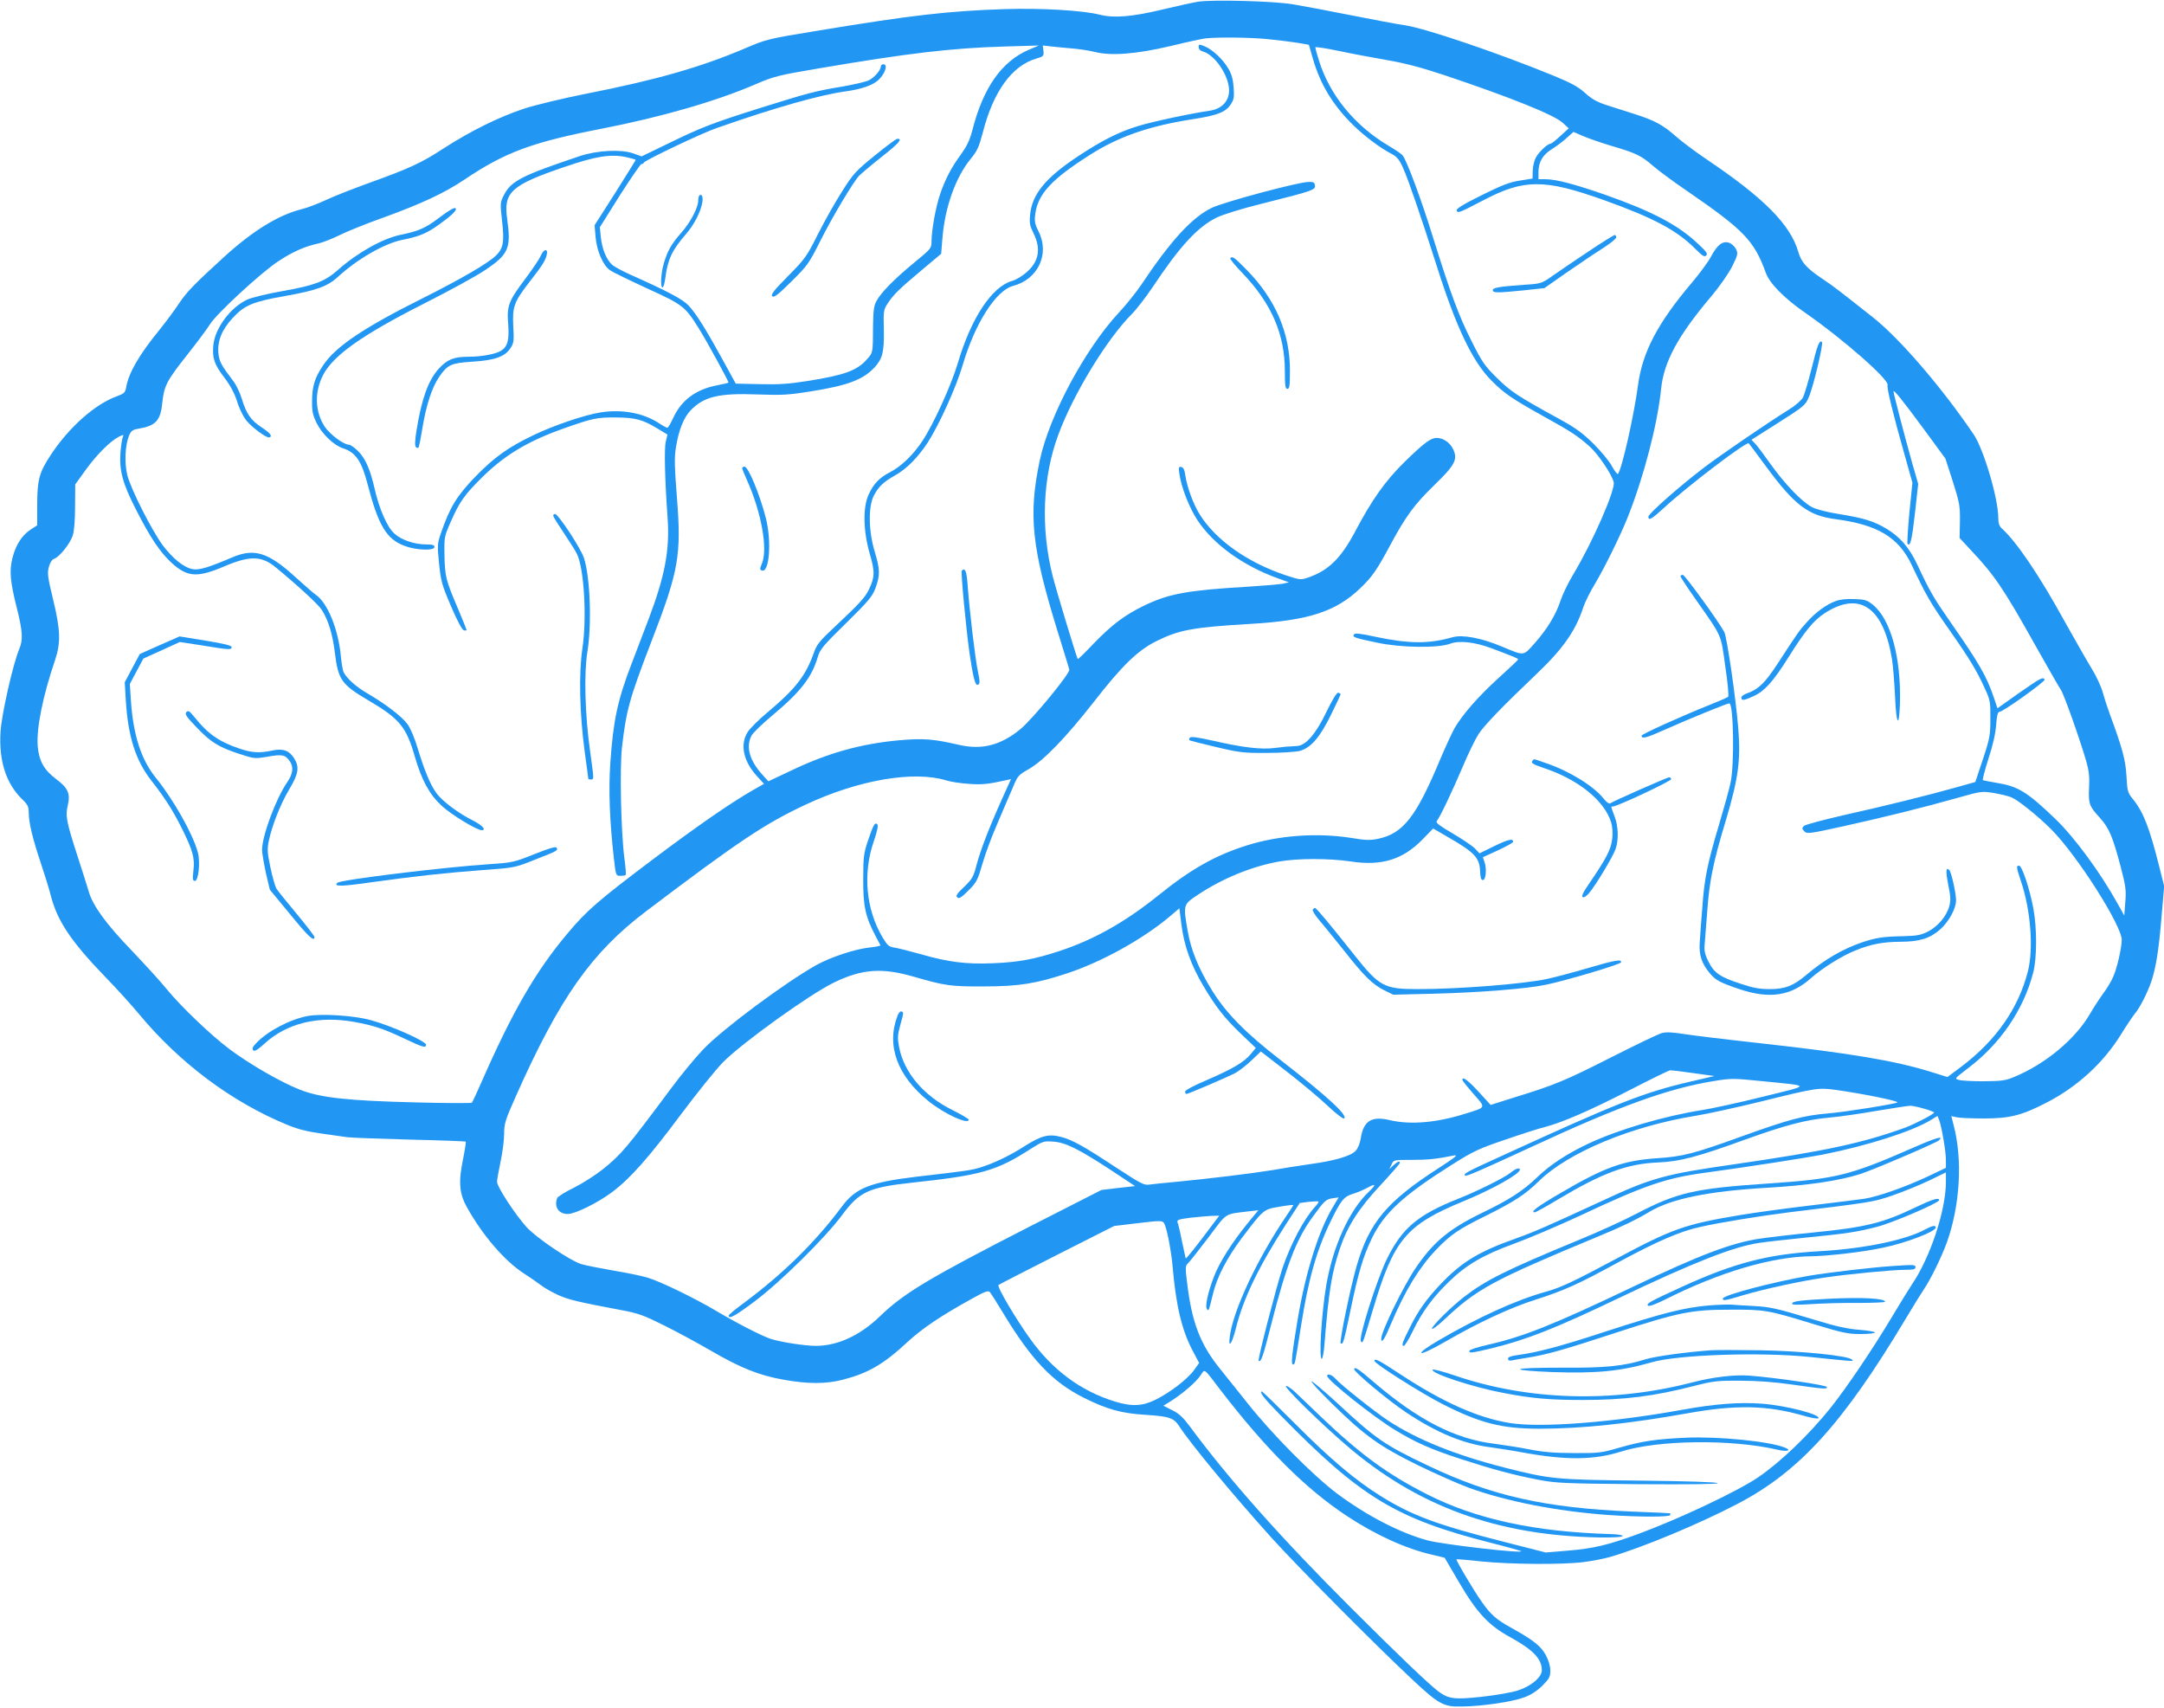 <?xml version="1.0" standalone="no"?>
<!DOCTYPE svg PUBLIC "-//W3C//DTD SVG 20010904//EN"
 "http://www.w3.org/TR/2001/REC-SVG-20010904/DTD/svg10.dtd">
<svg version="1.0" xmlns="http://www.w3.org/2000/svg"
 width="1280pt" height="1010pt" viewBox="0 0 1280 1010"
 preserveAspectRatio="xMidYMid meet">
<g transform="translate(0,1010) scale(0.1,-0.1)"
fill="#2196f3" stroke="none">
<path d="M7087 10090 c-31 -5 -126 -26 -210 -46 -183 -44 -288 -52 -372 -31
-100 26 -351 40 -565 33 -330 -11 -543 -35 -1100 -127 -300 -49 -307 -51 -433
-105 -263 -112 -526 -187 -943 -269 -131 -26 -293 -65 -359 -86 -151 -49 -324
-135 -483 -238 -132 -86 -200 -117 -447 -206 -88 -32 -198 -75 -245 -97 -47
-22 -112 -47 -145 -55 -138 -34 -291 -129 -460 -283 -179 -163 -224 -211 -267
-276 -25 -38 -76 -107 -114 -154 -120 -147 -182 -253 -198 -341 -5 -31 -12
-37 -55 -53 -129 -46 -283 -183 -391 -347 -69 -105 -80 -147 -80 -303 l0 -113
-37 -24 c-52 -33 -90 -92 -109 -168 -20 -79 -14 -140 27 -303 33 -132 36 -183
13 -236 -37 -89 -105 -387 -111 -492 -10 -171 33 -303 126 -395 35 -33 41 -46
41 -80 0 -60 23 -155 70 -295 23 -69 51 -158 61 -199 38 -147 119 -269 319
-476 69 -71 159 -170 200 -220 242 -292 551 -523 880 -658 60 -25 119 -40 200
-51 63 -9 133 -19 155 -22 22 -3 188 -9 368 -14 181 -4 330 -10 332 -12 2 -2
-5 -49 -16 -103 -28 -136 -23 -204 24 -287 92 -165 221 -314 332 -387 39 -25
86 -58 106 -73 19 -15 65 -41 100 -57 62 -28 116 -41 382 -91 92 -17 129 -31
245 -89 75 -37 200 -105 276 -149 177 -103 285 -146 430 -172 146 -26 251 -26
352 0 150 39 240 91 382 223 88 81 196 154 381 256 77 43 96 50 106 39 6 -7
40 -60 75 -118 169 -281 296 -415 483 -508 137 -68 219 -91 365 -100 139 -9
166 -18 199 -70 64 -99 315 -403 546 -659 148 -164 601 -621 823 -829 165
-155 192 -170 304 -167 121 2 295 28 365 54 40 14 76 38 108 69 41 42 47 52
47 90 0 27 -10 60 -27 92 -29 53 -76 90 -205 161 -88 49 -120 77 -172 151 -46
64 -156 249 -151 254 1 1 68 -4 148 -13 169 -17 472 -20 602 -4 50 6 122 20
160 31 192 56 526 195 755 315 365 191 623 476 995 1098 43 72 90 148 105 170
39 57 103 188 135 275 79 220 95 492 40 698 l-13 51 32 -7 c17 -4 90 -7 161
-7 152 0 224 18 369 93 183 94 337 235 441 403 32 52 69 107 82 123 30 35 75
124 98 191 27 81 44 183 60 379 l16 185 -31 123 c-56 222 -92 316 -155 393
-30 37 -32 46 -37 135 -5 94 -25 168 -98 365 -12 33 -31 90 -41 126 -10 37
-40 102 -67 145 -27 44 -97 167 -157 274 -152 277 -288 477 -374 554 -15 14
-21 31 -21 60 0 117 -86 408 -146 497 -190 280 -436 565 -593 690 -196 155
-240 189 -297 227 -98 65 -129 100 -147 162 -47 162 -203 319 -543 548 -67 45
-149 107 -183 137 -72 64 -124 93 -241 130 -47 15 -120 38 -163 52 -59 19 -90
36 -130 72 -41 37 -82 60 -187 103 -324 133 -757 280 -877 298 -43 6 -188 33
-323 60 -135 27 -290 56 -345 65 -117 19 -474 28 -558 15z m408 -221 c61 -6
141 -16 179 -22 l68 -12 24 -83 c43 -150 119 -275 236 -390 67 -66 164 -139
231 -173 30 -16 44 -33 66 -82 32 -72 101 -272 200 -582 115 -363 210 -561
321 -674 76 -77 124 -110 315 -216 161 -89 201 -116 270 -178 49 -44 129 -163
140 -209 11 -45 -126 -357 -238 -543 -30 -49 -64 -120 -76 -156 -28 -86 -81
-172 -155 -255 -67 -75 -58 -74 -190 -19 -124 52 -234 73 -295 56 -140 -40
-257 -39 -456 3 -91 20 -121 23 -127 13 -9 -15 3 -20 138 -48 138 -30 362 -33
432 -6 53 20 145 10 244 -27 127 -48 158 -60 158 -66 0 -3 -52 -52 -116 -110
-117 -106 -211 -213 -260 -296 -14 -25 -52 -107 -84 -182 -143 -343 -220 -442
-369 -473 -46 -10 -74 -9 -157 5 -204 32 -429 16 -622 -45 -185 -59 -327 -139
-517 -292 -199 -160 -381 -263 -586 -331 -148 -49 -245 -67 -394 -73 -158 -7
-267 7 -423 52 -64 18 -135 36 -158 40 -36 5 -44 12 -72 58 -100 167 -120 380
-53 573 20 59 27 92 20 99 -14 14 -24 -5 -56 -100 -24 -72 -27 -95 -27 -225
-1 -158 13 -222 72 -334 15 -28 28 -54 30 -57 1 -3 -28 -9 -65 -13 -85 -9
-227 -56 -313 -103 -184 -103 -555 -378 -670 -499 -47 -49 -132 -152 -189
-229 -262 -352 -297 -394 -406 -481 -44 -35 -121 -84 -171 -109 -50 -24 -94
-52 -98 -60 -20 -52 8 -95 62 -95 44 0 178 66 262 129 108 81 216 203 404 455
98 131 212 273 254 315 118 118 514 402 657 471 166 80 284 88 475 32 180 -52
213 -57 410 -56 209 0 311 17 500 80 202 68 438 199 596 331 l60 51 12 -96
c16 -126 57 -240 128 -360 77 -130 125 -191 227 -289 l85 -81 -29 -35 c-40
-49 -105 -87 -256 -153 -79 -33 -133 -62 -133 -70 0 -8 3 -14 8 -14 10 0 232
95 284 121 23 12 68 46 99 76 l57 54 155 -120 c85 -66 194 -157 241 -202 47
-44 90 -78 96 -74 26 16 -101 133 -375 345 -209 162 -321 276 -405 411 -80
129 -125 238 -145 353 -27 155 -26 156 56 211 147 99 326 172 487 200 110 19
292 19 422 0 183 -28 308 11 425 131 l62 64 88 -51 c158 -91 187 -122 190
-204 1 -35 6 -50 16 -50 18 0 24 66 10 106 l-10 29 90 41 c49 23 89 45 89 50
0 21 -26 16 -109 -24 l-90 -44 -27 29 c-15 15 -74 55 -132 89 -75 44 -101 63
-94 72 19 23 94 181 153 320 32 77 75 165 95 196 37 55 139 161 347 359 152
145 228 253 273 393 10 29 40 90 67 134 56 93 153 290 195 396 96 242 176 550
197 756 16 162 99 316 296 549 52 62 104 137 125 179 33 67 35 75 23 101 -8
16 -26 33 -41 38 -38 13 -70 -11 -107 -81 -17 -32 -68 -101 -112 -153 -203
-239 -294 -412 -320 -607 -24 -181 -96 -500 -119 -526 -3 -4 -19 16 -35 45
-15 29 -65 89 -109 133 -64 63 -106 94 -199 145 -252 138 -291 164 -373 245
-73 72 -88 94 -151 220 -75 149 -121 273 -228 615 -66 214 -154 451 -178 480
-6 9 -43 34 -82 57 -203 120 -351 302 -414 507 -12 37 -21 72 -21 76 0 4 62
-5 138 -21 75 -16 203 -40 284 -54 106 -18 201 -43 340 -89 388 -130 647 -234
700 -281 l37 -34 -49 -45 c-27 -25 -53 -46 -59 -46 -17 0 -71 -51 -87 -83 -9
-16 -17 -51 -18 -77 l-1 -46 -75 -12 c-60 -9 -106 -27 -227 -87 -109 -54 -151
-80 -147 -90 7 -17 13 -15 159 61 240 126 360 126 711 1 293 -105 433 -179
541 -288 43 -43 55 -51 65 -40 11 10 1 23 -47 68 -121 114 -268 191 -550 291
-185 64 -291 92 -354 92 l-41 0 0 41 c0 61 25 104 81 138 26 17 66 46 87 66
l39 35 55 -24 c30 -13 104 -39 164 -57 150 -44 181 -59 248 -117 32 -28 122
-95 200 -148 342 -235 401 -296 471 -488 22 -62 109 -150 230 -234 229 -159
502 -399 490 -430 -6 -15 35 -181 102 -417 l45 -160 -18 -177 c-9 -98 -14
-181 -11 -185 17 -16 26 23 44 183 l19 172 -34 118 c-46 164 -112 417 -112
429 0 14 52 -50 186 -232 l121 -165 44 -136 c40 -127 43 -144 42 -236 l-2 -98
67 -72 c138 -146 194 -229 377 -556 76 -135 145 -256 155 -270 18 -25 114
-297 151 -425 15 -53 19 -90 16 -150 -5 -97 0 -113 63 -181 56 -62 77 -113
125 -295 29 -111 32 -136 26 -205 l-6 -79 -39 70 c-104 187 -255 392 -368 501
-168 161 -220 193 -348 214 -41 7 -78 14 -81 16 -4 2 11 58 32 125 26 78 42
148 46 200 4 57 10 79 20 79 21 0 274 181 267 191 -10 17 -24 9 -152 -80
l-127 -90 -22 65 c-42 123 -86 201 -253 440 -104 150 -123 182 -199 344 -47
101 -104 167 -186 215 -73 43 -131 61 -279 85 -65 10 -131 27 -157 40 -60 31
-160 135 -246 255 -39 55 -80 110 -92 122 l-21 22 159 101 c151 96 160 103
180 151 27 61 87 316 78 326 -15 14 -27 -16 -61 -155 -20 -78 -43 -156 -51
-172 -9 -17 -44 -48 -83 -72 -131 -82 -401 -266 -502 -343 -141 -107 -330
-273 -330 -291 0 -26 19 -15 92 52 143 132 491 396 502 382 2 -1 48 -64 103
-138 168 -228 249 -289 407 -310 252 -33 375 -107 453 -270 87 -184 111 -225
223 -385 122 -174 163 -242 214 -355 27 -59 30 -74 29 -170 0 -97 -3 -116 -44
-240 l-45 -135 -99 -28 c-189 -53 -441 -115 -670 -166 -126 -29 -237 -58 -245
-66 -12 -13 -12 -17 3 -32 15 -16 30 -14 234 31 256 57 473 111 671 167 141
40 145 40 215 29 40 -7 87 -18 105 -26 39 -16 155 -109 236 -190 152 -153 416
-567 416 -653 0 -46 -28 -169 -51 -219 -11 -26 -37 -69 -58 -97 -20 -27 -57
-84 -81 -125 -87 -148 -262 -293 -445 -369 -52 -22 -75 -25 -180 -26 -66 0
-132 3 -148 8 -27 7 -26 8 51 67 192 144 330 345 388 566 23 87 23 266 1 382
-21 114 -67 252 -84 252 -18 0 -17 -8 11 -92 58 -172 75 -398 41 -533 -56
-219 -189 -409 -393 -563 l-83 -62 -96 30 c-216 67 -472 110 -1012 170 -200
22 -405 47 -455 55 -64 10 -100 12 -126 5 -20 -5 -155 -70 -301 -144 -272
-138 -335 -164 -573 -237 l-139 -44 -71 78 c-63 68 -96 93 -96 70 0 -5 30 -42
65 -82 75 -85 77 -79 -42 -116 -172 -55 -329 -69 -452 -40 -108 26 -156 -4
-172 -107 -5 -30 -17 -61 -31 -75 -28 -30 -122 -58 -268 -78 -63 -9 -166 -25
-227 -36 -123 -20 -379 -51 -568 -69 -66 -6 -136 -13 -156 -16 -32 -5 -50 5
-190 96 -197 130 -266 169 -334 186 -72 19 -116 8 -218 -57 -87 -56 -183 -101
-262 -125 -56 -16 -69 -18 -370 -53 -278 -33 -364 -67 -446 -178 -154 -207
-345 -395 -576 -567 -51 -37 -93 -72 -93 -77 0 -23 39 -2 152 83 151 112 417
375 517 509 104 141 158 166 413 194 413 44 503 70 706 201 70 44 75 46 132
42 73 -5 148 -42 345 -171 l139 -92 -99 -11 -100 -12 -420 -214 c-594 -304
-747 -395 -887 -530 -119 -116 -253 -178 -383 -178 -63 0 -206 22 -265 41 -53
17 -201 93 -324 166 -130 77 -332 175 -407 197 -30 9 -119 28 -199 41 -80 14
-167 31 -193 39 -65 20 -266 156 -323 219 -69 77 -174 238 -174 267 0 14 10
68 21 120 11 52 21 126 21 163 0 62 6 81 70 225 259 582 447 848 769 1092 546
413 701 517 942 630 313 147 638 203 832 145 28 -9 88 -18 135 -21 76 -6 115
-2 223 22 l27 6 -51 -113 c-78 -173 -128 -303 -152 -392 -19 -74 -27 -87 -75
-133 -43 -41 -51 -53 -39 -62 10 -9 24 0 66 42 48 48 54 61 82 157 16 57 57
167 91 244 33 77 73 172 90 210 27 66 33 72 91 105 89 50 221 187 384 395 171
220 264 310 377 365 132 65 213 80 552 100 345 20 507 73 652 213 68 65 97
107 173 249 94 175 144 243 261 357 125 121 142 154 113 215 -19 39 -59 66
-97 66 -35 0 -74 -29 -189 -141 -115 -113 -194 -224 -294 -414 -84 -158 -158
-230 -278 -271 -44 -15 -48 -14 -136 15 -223 75 -410 207 -505 359 -37 59 -74
160 -84 225 -5 38 -12 53 -25 55 -15 3 -17 -2 -11 -40 11 -80 60 -205 108
-276 95 -143 268 -268 476 -343 l64 -23 -34 -8 c-19 -4 -114 -12 -210 -18
-355 -21 -464 -41 -609 -110 -116 -56 -190 -111 -300 -224 -51 -54 -94 -96
-96 -94 -7 9 -127 406 -149 493 -71 283 -59 584 34 834 88 239 286 564 434
713 29 29 86 103 126 163 157 236 262 351 374 407 38 19 144 52 276 85 292 73
312 80 308 106 -2 18 -9 22 -38 21 -63 -1 -505 -120 -574 -154 -118 -58 -243
-196 -416 -455 -30 -44 -88 -117 -131 -163 -201 -216 -413 -611 -469 -876 -68
-322 -48 -513 106 -1011 36 -115 67 -217 69 -225 6 -22 -219 -295 -290 -353
-116 -95 -226 -123 -360 -93 -155 36 -212 40 -354 28 -230 -21 -425 -75 -651
-184 l-125 -59 -39 43 c-73 82 -95 162 -61 227 8 16 65 71 126 122 163 136
231 223 266 343 13 45 32 68 168 201 134 132 155 157 174 208 27 75 27 108 -5
214 -37 122 -39 268 -5 332 28 54 57 81 128 121 67 38 132 104 190 192 68 105
169 328 208 461 72 245 196 439 297 466 147 38 218 188 152 320 -22 43 -26 61
-21 101 14 121 96 210 327 356 169 107 348 169 605 209 143 22 193 41 223 85
21 31 23 44 19 102 -3 47 -12 79 -30 110 -33 57 -93 113 -139 133 -36 15 -38
14 -38 -4 0 -11 9 -21 23 -25 72 -18 157 -143 157 -231 0 -64 -44 -110 -116
-120 -111 -16 -345 -66 -424 -91 -114 -35 -212 -85 -350 -176 -196 -129 -276
-227 -287 -349 -5 -48 -1 -66 21 -110 45 -92 31 -168 -45 -232 -24 -21 -61
-43 -84 -49 -119 -35 -241 -220 -319 -484 -40 -134 -144 -363 -212 -465 -53
-80 -125 -149 -190 -182 -62 -32 -97 -68 -126 -132 -35 -75 -32 -216 6 -348
32 -109 31 -140 -5 -215 -23 -47 -54 -81 -215 -232 -73 -68 -94 -95 -108 -135
-49 -140 -107 -216 -276 -358 -52 -43 -106 -97 -119 -119 -45 -74 -23 -173 58
-260 l40 -44 -67 -38 c-133 -77 -322 -207 -592 -410 -321 -242 -390 -301 -505
-439 -186 -221 -324 -460 -507 -877 -28 -63 -53 -118 -57 -122 -3 -3 -154 -3
-336 2 -403 10 -563 28 -683 76 -112 44 -295 150 -412 237 -112 84 -288 252
-374 357 -33 41 -125 142 -204 225 -156 162 -234 269 -258 355 -9 30 -38 123
-65 205 -67 208 -73 239 -58 302 16 70 2 102 -70 156 -72 55 -100 106 -108
194 -8 105 29 292 103 510 34 102 32 176 -12 358 -32 132 -35 155 -25 192 7
26 19 44 31 48 31 10 95 90 110 137 9 27 14 93 14 173 l1 130 62 86 c64 89
144 169 196 196 28 14 30 14 23 -3 -4 -11 -10 -49 -13 -85 -9 -110 11 -186 93
-346 82 -161 140 -248 208 -311 94 -86 152 -90 312 -22 153 65 222 64 308 -8
132 -109 250 -218 270 -250 39 -62 63 -143 76 -247 20 -165 38 -192 197 -286
187 -110 226 -157 277 -335 41 -140 86 -223 160 -291 57 -52 206 -143 235
-143 30 0 4 29 -51 57 -85 42 -182 114 -217 163 -36 49 -71 134 -111 266 -16
55 -43 119 -59 140 -32 45 -130 120 -236 182 -69 40 -123 88 -143 127 -5 11
-12 54 -16 95 -15 159 -79 316 -149 363 -12 8 -67 56 -122 106 -158 144 -241
170 -370 115 -141 -60 -199 -78 -236 -70 -51 9 -118 63 -177 142 -65 88 -188
331 -209 414 -18 74 -13 176 10 233 13 30 21 36 59 42 99 17 128 48 138 153
11 101 25 129 151 288 56 71 115 150 131 176 38 62 302 306 403 372 84 56 158
89 238 106 26 6 83 28 125 49 42 21 160 69 262 105 225 82 358 144 476 223
242 163 401 222 819 303 351 69 671 161 905 262 107 46 133 53 370 93 529 90
787 121 1105 130 l200 6 -59 -25 c-161 -69 -271 -225 -335 -478 -15 -57 -32
-92 -66 -140 -56 -75 -96 -151 -125 -239 -25 -72 -50 -212 -50 -276 0 -41 -2
-44 -102 -126 -117 -96 -197 -177 -224 -228 -15 -27 -19 -57 -20 -149 -1 -159
0 -155 -36 -195 -58 -66 -130 -93 -349 -128 -114 -18 -173 -22 -286 -19 l-141
3 -78 142 c-98 179 -156 272 -202 321 -36 37 -120 82 -342 181 -47 21 -96 47
-109 59 -34 30 -60 94 -67 163 l-6 59 118 188 c66 103 123 186 128 186 5 -1
12 3 15 9 10 15 343 174 431 204 348 122 615 197 765 217 86 12 152 34 185 62
44 36 65 98 35 98 -8 0 -15 -6 -15 -14 0 -20 -38 -65 -71 -81 -15 -8 -84 -24
-151 -36 -163 -27 -202 -37 -483 -125 -292 -92 -354 -116 -553 -213 l-157 -76
-50 18 c-71 25 -213 18 -315 -16 -343 -115 -406 -147 -449 -230 -23 -46 -23
-49 -11 -156 14 -123 7 -161 -38 -204 -50 -47 -205 -137 -434 -252 -350 -175
-513 -285 -587 -396 -50 -75 -65 -123 -65 -214 -1 -57 4 -80 27 -127 32 -65
101 -131 155 -149 76 -24 111 -76 147 -215 63 -242 111 -323 219 -363 69 -26
176 -29 176 -6 0 11 -12 15 -48 15 -71 0 -148 26 -190 65 -42 37 -90 148 -117
268 -25 110 -54 176 -96 218 -22 22 -46 39 -56 39 -30 0 -112 61 -142 106 -58
88 -62 204 -11 304 60 118 233 240 607 429 142 72 302 159 353 194 139 93 154
129 130 301 -23 159 22 201 340 309 184 63 270 77 363 58 31 -7 57 -14 57 -17
0 -2 -55 -90 -121 -195 l-122 -191 6 -71 c7 -81 44 -167 85 -195 15 -11 114
-59 220 -108 211 -96 224 -106 304 -234 49 -78 181 -320 177 -323 -2 -2 -33
-9 -68 -16 -125 -24 -211 -88 -259 -193 -15 -32 -30 -58 -35 -58 -4 0 -25 11
-46 25 -93 62 -220 86 -348 66 -92 -14 -281 -78 -398 -135 -149 -71 -232 -131
-343 -245 -109 -112 -151 -181 -203 -332 -22 -64 -23 -72 -12 -181 11 -105 16
-126 71 -254 37 -87 66 -140 76 -142 9 -2 16 -1 16 2 0 2 -24 62 -54 133 -69
162 -75 185 -77 313 -2 103 -1 107 38 196 52 118 82 160 190 266 133 130 270
211 483 286 167 59 193 64 306 63 114 -1 156 -13 244 -66 l58 -35 -10 -43
c-10 -40 -5 -233 11 -452 13 -189 -16 -342 -113 -598 -30 -78 -75 -196 -100
-262 -83 -215 -109 -337 -126 -589 -11 -158 -4 -340 21 -563 12 -102 12 -103
39 -103 15 0 29 2 31 5 3 2 -1 48 -8 102 -20 151 -28 530 -14 653 25 219 44
288 176 631 160 413 176 507 149 846 -14 181 -16 236 -6 296 16 102 46 178 88
221 79 81 167 102 398 93 141 -5 179 -3 311 18 219 35 309 69 377 141 48 52
58 91 56 222 -3 113 -2 120 23 158 35 53 69 86 204 199 l112 94 7 88 c14 183
77 363 168 474 39 47 49 71 72 158 62 241 172 393 317 435 41 12 44 15 41 45
l-4 32 44 -5 c24 -3 79 -8 123 -12 44 -3 107 -13 140 -21 97 -25 246 -13 450
35 94 23 186 43 205 45 75 8 260 6 365 -4z m2523 -6116 l123 -17 -138 -32
c-283 -66 -430 -124 -1128 -444 -203 -92 -223 -104 -208 -113 8 -5 85 28 403
175 511 237 800 341 1066 384 102 17 116 17 283 0 299 -30 298 -21 10 -92
-140 -35 -301 -70 -359 -79 -227 -36 -493 -114 -675 -199 -125 -59 -227 -125
-305 -201 -84 -80 -163 -131 -325 -209 -195 -95 -288 -172 -395 -331 -71 -106
-200 -371 -200 -412 0 -34 20 -4 59 90 82 194 165 330 265 435 85 89 131 121
296 202 166 83 233 126 312 204 175 171 546 325 928 387 69 11 242 49 385 84
335 83 341 83 450 68 156 -22 367 -65 358 -73 -10 -9 -310 -57 -408 -65 -146
-12 -235 -36 -510 -135 -287 -104 -351 -120 -500 -130 -201 -13 -313 -53 -569
-203 -143 -83 -188 -117 -158 -117 6 0 68 34 139 77 265 158 407 210 593 218
126 5 232 33 515 136 237 85 355 116 494 129 58 5 185 23 281 40 96 16 186 30
200 30 28 0 140 -32 140 -40 0 -9 -112 -67 -170 -89 -254 -92 -474 -139 -1005
-216 -419 -60 -494 -80 -790 -218 -327 -151 -395 -181 -512 -223 -217 -77
-317 -138 -443 -270 -81 -86 -130 -153 -179 -252 -46 -91 -53 -112 -38 -112 6
0 31 39 54 88 55 114 118 199 214 292 104 101 203 158 389 226 85 31 261 106
390 166 376 177 505 221 735 252 251 34 597 88 695 107 267 53 532 138 643
206 l37 23 10 -24 c15 -41 40 -185 40 -236 l0 -47 -107 -51 c-132 -62 -293
-119 -376 -132 -34 -5 -179 -23 -322 -40 -143 -17 -327 -42 -410 -56 -331 -55
-403 -81 -741 -262 -247 -132 -323 -168 -414 -193 -170 -47 -397 -150 -633
-288 -65 -38 -105 -67 -99 -73 5 -5 63 22 143 68 191 111 383 200 528 246 175
56 255 92 498 225 224 121 362 181 478 206 123 28 355 65 528 87 492 60 496
60 615 101 63 22 159 61 213 87 l99 48 0 -57 c0 -167 -93 -447 -200 -604 -15
-22 -69 -110 -120 -195 -116 -194 -268 -418 -361 -535 -127 -159 -297 -322
-429 -412 -122 -83 -465 -245 -706 -334 -182 -67 -266 -87 -419 -100 l-132
-11 -239 61 c-403 102 -554 158 -739 274 -148 92 -299 220 -502 424 -106 106
-195 193 -198 193 -20 0 10 -39 108 -139 476 -487 684 -613 1246 -756 95 -24
176 -47 179 -49 16 -16 -470 40 -556 64 -163 45 -356 145 -530 274 -142 106
-389 354 -536 541 -66 83 -136 170 -156 195 -120 147 -171 278 -199 519 -10
77 -9 95 2 105 8 6 62 75 121 152 119 158 93 141 245 160 l54 6 -61 -74 c-95
-117 -169 -233 -202 -320 -37 -96 -54 -178 -40 -192 10 -10 9 -13 34 89 23 99
83 215 170 331 131 173 129 171 224 187 45 8 82 12 82 10 0 -2 -17 -30 -39
-61 -174 -257 -317 -561 -337 -718 -10 -74 13 -43 36 49 44 177 134 364 297
617 l81 125 53 7 c30 3 56 4 58 2 3 -2 -7 -17 -21 -32 -65 -71 -143 -218 -192
-362 -36 -109 -148 -541 -141 -548 13 -13 26 24 75 218 88 345 148 502 246
635 68 94 77 102 116 108 l36 5 -34 -57 c-85 -142 -162 -388 -208 -663 -34
-203 -41 -268 -28 -268 12 0 11 -4 47 225 44 279 92 449 175 620 61 126 79
148 132 164 24 7 62 23 86 36 50 28 54 20 11 -21 -118 -111 -214 -323 -254
-554 -29 -173 -45 -448 -26 -436 5 4 12 41 15 84 25 312 42 419 90 564 46 136
111 239 244 381 61 66 112 124 112 129 0 14 -13 9 -38 -14 l-24 -23 13 28 c12
27 12 27 118 27 96 0 148 5 251 26 27 5 9 -10 -85 -71 -311 -200 -415 -323
-490 -581 -37 -126 -104 -453 -95 -459 14 -9 18 5 56 186 48 231 76 326 129
436 73 151 189 256 477 437 122 77 157 93 310 145 95 33 201 67 235 75 106 28
270 99 503 219 124 64 232 117 240 117 8 0 70 -7 138 -17z m-2834 -880 c-109
-146 -169 -222 -171 -215 -1 4 -11 50 -22 102 -10 52 -22 102 -26 111 -5 14 6
18 77 27 46 5 103 10 127 11 l43 1 -28 -37z m-293 -20 c16 -43 36 -151 44
-233 20 -238 54 -381 116 -502 l42 -79 -30 -42 c-38 -53 -142 -133 -227 -175
-78 -39 -142 -42 -242 -11 -202 62 -370 187 -503 374 -84 117 -195 305 -185
315 5 4 161 84 346 178 l338 171 117 14 c174 21 172 21 184 -10z m328 -974
c272 -353 503 -583 746 -744 171 -113 349 -194 505 -230 l75 -18 85 -145 c105
-180 176 -256 303 -325 136 -75 187 -128 187 -196 0 -41 -66 -96 -145 -120
-34 -11 -127 -27 -207 -36 -164 -18 -199 -14 -261 32 -59 45 -242 220 -516
494 -415 414 -725 763 -958 1079 -36 48 -61 71 -100 90 l-52 26 46 28 c71 46
147 111 173 150 29 41 15 51 119 -85z"/>
<path d="M5174 9180 c-112 -91 -127 -107 -193 -212 -40 -62 -104 -176 -143
-253 -66 -132 -76 -146 -176 -247 -84 -85 -104 -110 -94 -120 10 -10 33 8 113
87 95 94 105 108 170 238 74 147 194 348 231 388 13 13 73 64 135 113 102 80
124 107 90 105 -7 0 -66 -45 -133 -99z"/>
<path d="M4136 8943 c-3 -3 -6 -17 -6 -29 0 -41 -45 -128 -99 -189 -60 -68
-82 -107 -105 -184 -17 -59 -21 -141 -7 -141 5 0 12 24 16 53 14 112 39 166
122 262 48 55 87 130 97 187 6 34 -3 56 -18 41z"/>
<path d="M2600 8814 c-84 -64 -124 -81 -232 -103 -107 -23 -254 -105 -372
-210 -75 -66 -136 -89 -322 -122 -91 -16 -186 -39 -212 -51 -100 -47 -190
-169 -200 -269 -7 -77 5 -113 64 -191 38 -50 61 -94 76 -141 11 -38 35 -87 52
-110 31 -41 123 -110 139 -104 20 6 7 25 -45 59 -65 43 -90 79 -118 170 -11
36 -33 82 -50 104 -70 92 -83 115 -88 163 -7 74 20 141 84 210 70 76 119 97
314 131 181 32 248 57 306 110 116 107 275 199 382 221 96 19 138 36 199 77
90 63 129 99 118 110 -7 7 -38 -11 -95 -54z"/>
<path d="M9393 8611 c-81 -54 -177 -119 -212 -144 -61 -43 -66 -45 -160 -51
-153 -11 -191 -17 -191 -32 0 -17 24 -17 185 -1 l120 13 130 91 c72 50 167
114 213 143 45 29 82 58 82 66 0 8 -4 14 -9 14 -5 0 -76 -44 -158 -99z"/>
<path d="M3199 8588 c-7 -17 -47 -77 -89 -133 -102 -135 -113 -164 -104 -271
7 -92 -3 -133 -40 -157 -31 -21 -117 -37 -197 -37 -85 0 -124 -16 -175 -72
-61 -68 -100 -177 -130 -362 -10 -60 -11 -93 -4 -100 5 -5 12 -7 15 -4 3 3 14
56 24 119 22 133 57 241 100 302 48 70 70 80 197 88 131 8 192 30 224 81 19
29 21 43 16 128 -6 116 4 144 97 264 77 99 92 123 101 159 9 39 -18 36 -35 -5z"/>
<path d="M7277 8573 c-4 -3 28 -43 71 -87 174 -182 252 -363 252 -583 0 -85 3
-103 15 -103 12 0 15 19 15 108 0 225 -87 426 -261 601 -69 70 -79 77 -92 64z"/>
<path d="M4390 7331 c0 -4 13 -37 29 -72 84 -188 124 -406 88 -491 -13 -32
-14 -37 -1 -42 45 -17 59 172 24 310 -36 140 -104 304 -126 304 -8 0 -14 -4
-14 -9z"/>
<path d="M3274 7045 c3 -8 32 -54 64 -102 33 -49 66 -101 74 -118 43 -84 60
-380 33 -560 -22 -147 -17 -386 14 -615 12 -85 21 -156 21 -157 0 -2 7 -3 15
-3 19 0 19 -4 -5 170 -30 210 -36 460 -16 582 27 164 17 445 -20 558 -19 58
-152 260 -171 260 -9 0 -13 -6 -9 -15z"/>
<path d="M5689 6725 c-7 -6 26 -350 46 -490 19 -129 32 -185 45 -185 17 0 18
15 4 80 -16 76 -50 363 -60 503 -6 89 -15 112 -35 92z"/>
<path d="M9940 6692 c0 -5 40 -66 90 -137 159 -227 148 -201 175 -396 14 -95
22 -176 17 -180 -4 -4 -54 -26 -112 -49 -161 -64 -400 -172 -400 -181 0 -21
27 -14 141 37 134 60 364 154 378 154 25 0 31 -362 7 -470 -7 -36 -39 -149
-69 -251 -68 -228 -86 -315 -98 -489 -6 -74 -13 -165 -15 -202 -6 -75 11 -127
61 -186 34 -40 58 -53 176 -93 178 -59 304 -39 421 66 64 57 181 131 261 163
93 38 163 51 263 52 117 0 178 19 239 72 52 46 95 124 95 173 0 43 -28 167
-40 179 -20 20 -22 -5 -6 -88 14 -66 15 -93 6 -125 -15 -58 -67 -120 -125
-150 -42 -21 -64 -26 -145 -28 -121 -2 -164 -9 -248 -37 -115 -40 -220 -101
-329 -193 -76 -64 -124 -83 -215 -83 -60 0 -99 7 -170 31 -124 40 -160 65
-193 133 -23 47 -26 64 -21 113 2 32 9 119 15 193 12 169 36 286 107 520 76
254 91 362 76 550 -15 185 -67 541 -83 572 -31 59 -233 338 -245 338 -8 0 -14
-4 -14 -8z"/>
<path d="M10858 6545 c-55 -20 -119 -67 -169 -123 -47 -52 -53 -61 -173 -245
-77 -118 -114 -153 -183 -178 -18 -6 -33 -17 -33 -25 0 -20 17 -17 75 10 63
29 114 86 204 229 95 152 148 217 212 259 206 135 349 39 400 -270 6 -37 14
-134 18 -217 7 -171 24 -199 29 -48 8 273 -54 501 -161 587 -34 27 -47 31
-110 33 -44 2 -87 -3 -109 -12z"/>
<path d="M944 6284 l-117 -52 -45 -84 -44 -83 6 -105 c13 -215 58 -357 150
-475 85 -109 127 -176 181 -283 66 -133 78 -176 69 -252 -6 -50 -4 -60 9 -60
21 0 33 111 17 169 -28 107 -145 313 -246 438 -89 109 -136 254 -150 463 l-6
95 40 75 40 75 108 49 108 49 136 -21 c157 -26 170 -26 170 -9 0 9 -48 21
-154 38 l-154 25 -118 -52z"/>
<path d="M7846 5890 c-62 -130 -122 -199 -173 -202 -59 -3 -70 -4 -135 -12
-79 -10 -189 3 -367 44 -90 20 -128 25 -133 17 -4 -6 -5 -13 -3 -15 2 -2 73
-20 157 -40 140 -33 165 -36 303 -35 84 0 169 6 194 12 66 19 119 81 185 216
31 63 56 117 56 119 0 2 -6 6 -13 9 -9 3 -32 -33 -71 -113z"/>
<path d="M1102 5888 c-10 -12 1 -28 61 -90 84 -88 129 -116 253 -157 89 -29
92 -29 169 -16 84 15 103 11 129 -27 24 -34 19 -75 -15 -124 -68 -99 -150
-321 -149 -403 1 -20 11 -80 23 -135 l23 -98 123 -149 c107 -131 141 -162 141
-130 0 5 -47 66 -105 136 -58 70 -112 136 -119 148 -8 12 -24 68 -36 124 -19
90 -20 109 -10 160 20 94 69 217 121 305 55 91 61 131 29 183 -29 46 -66 60
-130 46 -76 -16 -119 -14 -198 13 -117 40 -183 86 -262 185 -30 37 -37 41 -48
29z"/>
<path d="M9067 5603 c-15 -14 -4 -22 61 -44 206 -68 361 -192 402 -323 7 -22
10 -62 7 -91 -7 -69 -31 -115 -148 -287 -27 -39 -35 -59 -27 -64 7 -4 23 6 39
26 39 46 139 213 155 258 19 54 17 134 -6 194 -23 62 -23 58 -10 58 25 0 345
150 345 162 0 7 -7 12 -15 10 -20 -5 -332 -142 -345 -153 -7 -5 -22 6 -39 27
-59 75 -204 164 -340 210 -80 28 -71 26 -79 17z"/>
<path d="M3160 5048 c-120 -48 -130 -50 -265 -59 -272 -18 -879 -92 -899 -110
-26 -23 21 -23 201 3 268 37 432 55 658 72 189 14 191 14 310 62 133 52 137
54 127 71 -5 7 -45 -4 -132 -39z"/>
<path d="M7765 4720 c-4 -6 16 -36 43 -68 27 -31 91 -111 144 -177 117 -149
168 -198 236 -232 l53 -26 247 6 c265 7 543 29 657 53 120 25 439 120 443 132
7 21 -37 13 -197 -34 -85 -25 -194 -54 -241 -64 -141 -30 -520 -60 -765 -60
-199 0 -227 16 -376 204 -146 184 -223 276 -231 276 -4 0 -10 -5 -13 -10z"/>
<path d="M5309 4093 c-68 -176 -2 -357 185 -507 93 -75 236 -140 236 -108 0 5
-44 30 -97 57 -170 84 -287 223 -315 373 -10 52 -9 71 7 129 21 76 21 76 6 81
-6 2 -16 -9 -22 -25z"/>
<path d="M1820 4091 c-105 -20 -237 -89 -304 -160 -22 -23 -27 -34 -18 -43 8
-8 25 2 67 40 132 121 318 166 530 128 116 -21 176 -41 302 -101 104 -49 123
-55 123 -34 0 21 -203 111 -325 145 -99 28 -292 40 -375 25z"/>
<path d="M11330 3318 c-390 -171 -464 -190 -875 -218 -432 -29 -535 -53 -775
-178 -74 -39 -227 -109 -340 -155 -431 -178 -553 -239 -681 -338 -76 -59 -189
-171 -189 -187 0 -8 30 14 68 49 197 186 286 235 922 499 138 57 218 96 300
145 128 75 345 120 690 140 245 14 431 42 555 82 73 23 448 184 463 198 33 30
-12 18 -138 -37z"/>
<path d="M8935 3164 c-36 -29 -198 -110 -310 -154 -237 -94 -331 -173 -420
-353 -62 -126 -172 -474 -155 -491 11 -11 8 -22 71 189 123 414 195 500 534
640 171 70 335 162 335 187 0 15 -25 7 -55 -18z"/>
<path d="M11340 2964 c-203 -98 -299 -122 -620 -154 -113 -11 -250 -27 -305
-35 -169 -24 -362 -97 -755 -285 -474 -226 -649 -296 -862 -344 -56 -13 -104
-28 -106 -34 -5 -17 10 -15 128 13 206 50 380 118 751 296 447 213 680 305
834 328 39 6 162 20 273 31 242 24 299 32 424 64 91 23 368 142 368 158 0 17
-40 5 -130 -38z"/>
<path d="M11390 2830 c-116 -64 -362 -115 -625 -130 -307 -17 -506 -69 -817
-211 -188 -86 -212 -99 -200 -111 6 -6 40 6 99 35 323 163 634 255 868 257
102 2 304 25 420 50 137 28 315 96 315 120 0 15 -21 11 -60 -10z"/>
<path d="M11205 2613 c-134 -9 -375 -37 -503 -58 -214 -37 -512 -115 -512
-136 0 -14 17 -11 122 21 122 36 340 84 481 104 141 21 404 46 479 46 45 0 58
3 58 15 0 15 -7 16 -125 8z"/>
<path d="M10825 2419 c-178 -9 -225 -15 -225 -30 0 -7 38 -7 113 -2 61 4 185
8 275 7 89 0 162 3 162 7 0 20 -133 27 -325 18z"/>
<path d="M10107 2379 c-142 -12 -273 -45 -594 -149 -286 -94 -420 -129 -540
-145 -36 -5 -53 -11 -53 -21 0 -10 8 -13 23 -10 12 3 54 10 92 16 111 18 203
43 511 144 386 126 459 140 689 140 206 1 221 -2 492 -85 171 -52 202 -59 278
-59 47 0 85 4 85 9 0 5 -42 12 -92 16 -69 5 -138 20 -268 60 -228 69 -258 75
-359 81 -47 2 -106 6 -131 8 -25 1 -85 -1 -133 -5z"/>
<path d="M10120 2114 c-149 -11 -332 -36 -389 -54 -126 -40 -239 -51 -494 -49
-152 0 -243 -3 -245 -9 -2 -6 70 -12 190 -17 260 -9 404 5 588 58 155 45 641
61 930 32 278 -29 266 -28 254 -16 -22 23 -299 51 -544 55 -129 2 -260 2 -290
0z"/>
<path d="M8130 2051 c0 -16 281 -194 406 -257 219 -111 348 -144 569 -144 249
0 534 30 875 91 288 52 474 48 688 -14 45 -13 85 -20 88 -15 14 22 -191 75
-333 86 -138 10 -278 -1 -473 -36 -411 -75 -839 -108 -1021 -78 -186 30 -395
123 -643 286 -134 88 -156 99 -156 81z"/>
<path d="M8010 2002 c0 -17 204 -187 305 -254 182 -122 342 -188 503 -208 48
-7 134 -20 192 -31 253 -46 418 -45 579 6 218 69 655 74 924 11 58 -14 89 -4
43 13 -95 37 -390 66 -582 58 -177 -8 -261 -20 -399 -60 -103 -30 -120 -32
-265 -31 -116 0 -183 6 -265 22 -60 12 -153 26 -205 33 -231 27 -451 140 -712
363 -91 79 -118 96 -118 78z"/>
<path d="M8474 1999 c-13 -21 243 -105 422 -138 166 -32 272 -41 464 -41 249
0 423 22 660 83 114 29 138 32 275 31 98 0 202 -8 300 -22 200 -28 208 -29
212 -16 4 11 -302 56 -459 68 -88 7 -219 -9 -338 -40 -470 -122 -968 -108
-1403 40 -70 24 -130 40 -133 35z"/>
<path d="M7850 1962 c0 -24 280 -247 404 -321 121 -73 208 -112 386 -170 191
-62 310 -94 460 -123 107 -20 150 -22 588 -26 301 -2 472 0 472 6 0 6 -172 12
-457 15 -501 5 -536 9 -803 77 -291 74 -518 166 -688 277 -84 56 -281 212
-316 252 -19 21 -46 29 -46 13z"/>
<path d="M7880 1797 c194 -190 280 -251 505 -362 105 -51 240 -111 300 -133
225 -82 523 -140 825 -162 188 -13 370 -13 370 0 0 6 -1 10 -2 10 -2 1 -103 5
-225 10 -516 22 -832 93 -1207 272 -255 121 -310 159 -532 366 -79 72 -149
132 -156 132 -7 -1 48 -60 122 -133z"/>
<path d="M7606 1902 c-7 -11 204 -218 354 -347 420 -363 894 -537 1500 -548
84 -1 136 2 138 8 1 6 -30 11 -75 12 -444 13 -791 88 -1080 234 -236 120 -391
233 -627 457 -61 59 -132 126 -157 150 -26 24 -49 39 -53 34z"/>
</g>
</svg>
